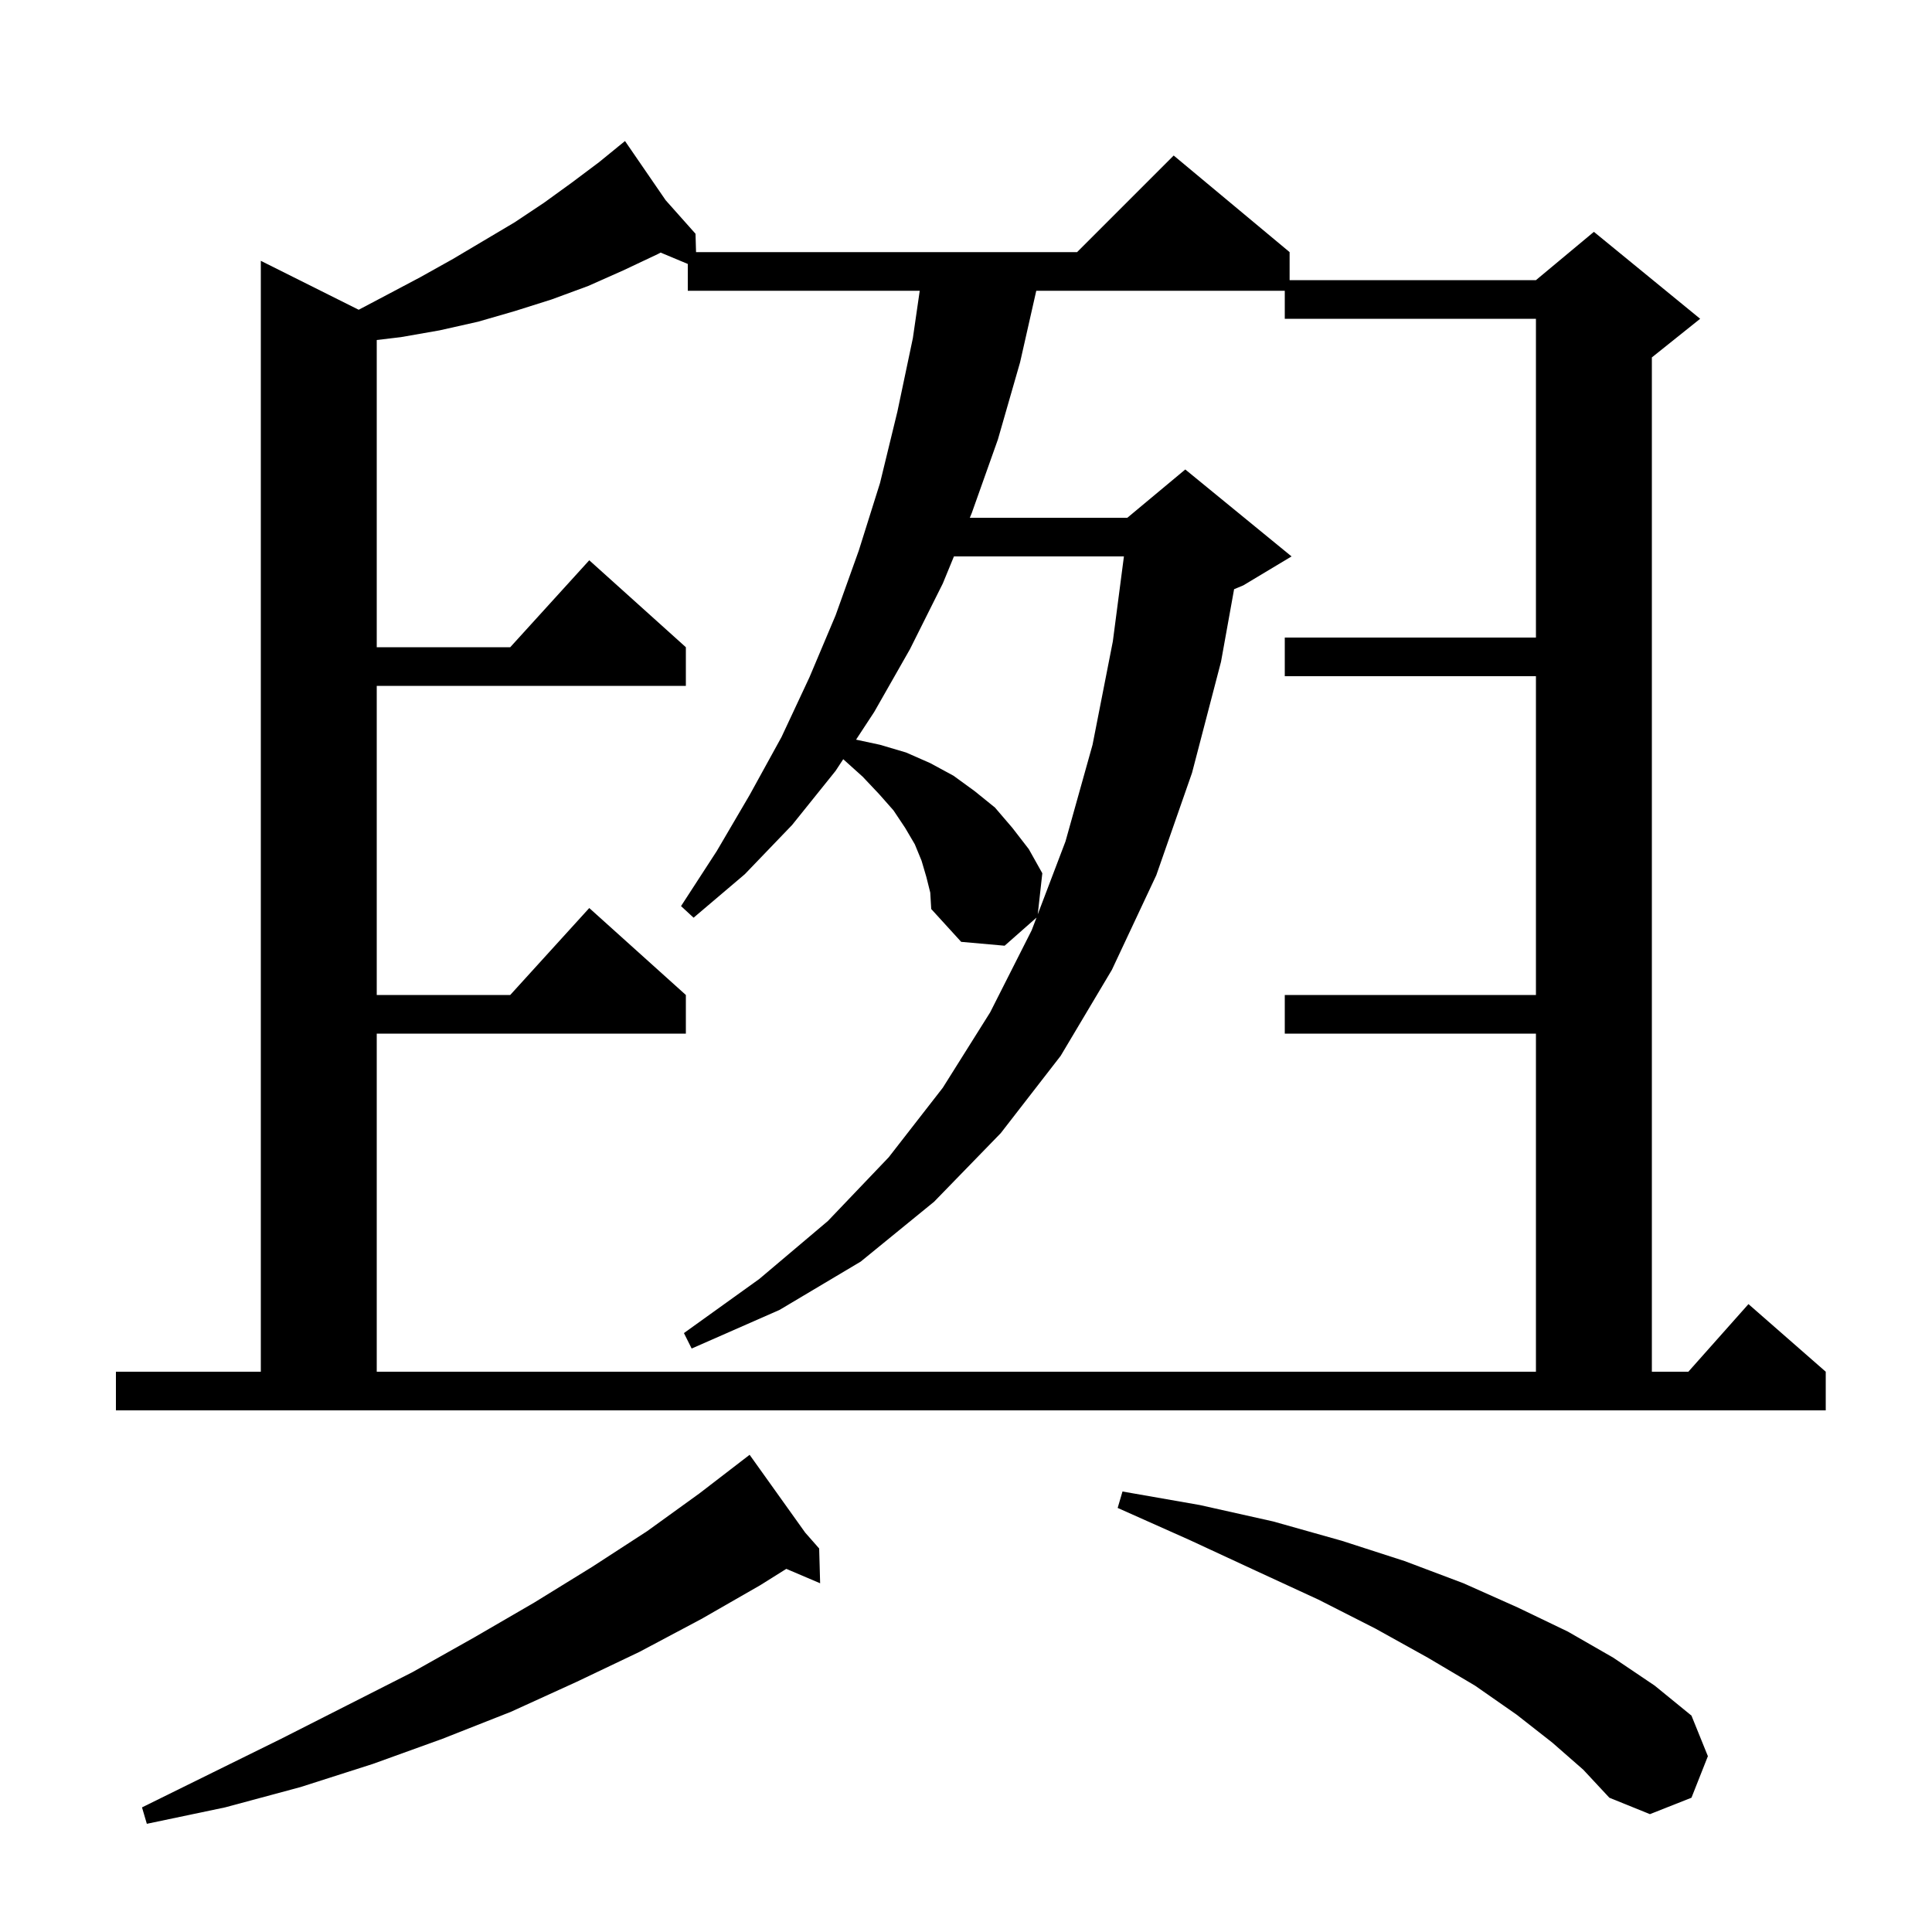 <svg xmlns="http://www.w3.org/2000/svg" xmlns:xlink="http://www.w3.org/1999/xlink" version="1.1" baseProfile="full" viewBox="0 0 200 200" width="200" height="200"><g fill="currentColor"><path d="M 83.352 158.653 L 84.8 160.3 L 84.9 163.9 L 81.398 162.408 L 78.7 164.1 L 72.6 167.6 L 66.2 171.0 L 59.7 174.1 L 52.9 177.2 L 45.8 180.0 L 38.6 182.6 L 31.1 185.0 L 23.3 187.1 L 15.2 188.8 L 14.7 187.1 L 22.0 183.5 L 29.1 180.0 L 36.0 176.5 L 42.7 173.1 L 49.1 169.5 L 55.3 165.9 L 61.3 162.2 L 67.0 158.5 L 72.4 154.6 L 76.808 151.209 L 76.8 151.2 L 76.808 151.209 L 77.6 150.6 Z M 160.7 180.4 L 157.0 177.5 L 152.7 174.5 L 147.8 171.6 L 142.4 168.6 L 136.5 165.6 L 130.0 162.6 L 123.1 159.4 L 115.7 156.1 L 116.2 154.4 L 124.2 155.8 L 131.8 157.5 L 138.9 159.5 L 145.4 161.6 L 151.5 163.9 L 157.1 166.4 L 162.3 168.9 L 167.0 171.6 L 171.3 174.5 L 175.1 177.6 L 176.8 181.8 L 175.1 186.1 L 170.8 187.8 L 166.6 186.1 L 163.9 183.2 Z M 12.0 142.0 L 27.0 142.0 L 27.0 27.0 L 37.132 32.066 L 40.1 30.5 L 43.5 28.7 L 46.9 26.8 L 53.3 23.0 L 56.3 21.0 L 59.2 18.9 L 62.0 16.8 L 63.974 15.192 L 63.9 15.1 L 63.978 15.188 L 64.7 14.6 L 68.908 20.726 L 72.0 24.2 L 72.054 26.1 L 111.5 26.1 L 121.5 16.1 L 133.5 26.1 L 133.5 29.0 L 159.0 29.0 L 165.0 24.0 L 176.0 33.0 L 171.0 37.0 L 171.0 142.0 L 174.778 142.0 L 181.0 135.0 L 189.0 142.0 L 189.0 146.0 L 12.0 146.0 Z M 95.9 90.8 L 95.4 89.1 L 94.7 87.4 L 93.7 85.7 L 92.5 83.9 L 91.0 82.2 L 89.3 80.4 L 87.3 78.6 L 87.29 78.595 L 86.5 79.8 L 82.0 85.4 L 77.1 90.5 L 71.8 95.0 L 70.5 93.8 L 74.2 88.1 L 77.6 82.3 L 80.9 76.3 L 83.8 70.1 L 86.5 63.7 L 88.9 57.0 L 91.1 50.0 L 92.9 42.6 L 94.5 35.0 L 95.21 30.1 L 71.2 30.1 L 71.2 27.324 L 68.388 26.148 L 68.1 26.3 L 64.5 28.0 L 60.9 29.6 L 57.1 31.0 L 53.3 32.2 L 49.5 33.3 L 45.5 34.2 L 41.5 34.9 L 39.0 35.198 L 39.0 67.0 L 52.818 67.0 L 61.0 58.0 L 71.0 67.0 L 71.0 71.0 L 39.0 71.0 L 39.0 103.0 L 52.818 103.0 L 61.0 94.0 L 71.0 103.0 L 71.0 107.0 L 39.0 107.0 L 39.0 142.0 L 159.0 142.0 L 159.0 107.0 L 133.0 107.0 L 133.0 103.0 L 159.0 103.0 L 159.0 70.0 L 133.0 70.0 L 133.0 66.0 L 159.0 66.0 L 159.0 33.0 L 133.0 33.0 L 133.0 30.1 L 107.274 30.1 L 105.6 37.5 L 103.3 45.5 L 100.6 53.1 L 100.395 53.6 L 116.7 53.6 L 122.7 48.6 L 133.7 57.6 L 128.7 60.6 L 127.753 60.994 L 126.4 68.5 L 123.4 80.0 L 119.7 90.6 L 115.1 100.4 L 109.8 109.3 L 103.6 117.3 L 96.7 124.4 L 89.1 130.6 L 80.7 135.6 L 71.6 139.6 L 70.8 138.0 L 78.6 132.4 L 85.7 126.4 L 92.0 119.8 L 97.6 112.6 L 102.5 104.8 L 106.8 96.3 L 107.299 94.99 L 104.0 97.9 L 99.5 97.5 L 96.4 94.1 L 96.3 92.4 Z M 98.751 57.6 L 97.6 60.4 L 94.2 67.2 L 90.5 73.7 L 88.619 76.568 L 91.1 77.1 L 93.8 77.9 L 96.3 79.0 L 98.7 80.3 L 100.9 81.9 L 103.0 83.6 L 104.8 85.7 L 106.5 87.9 L 107.9 90.4 L 107.428 94.65 L 110.3 87.1 L 113.1 77.1 L 115.2 66.4 L 116.348 57.6 Z "/></g></svg>